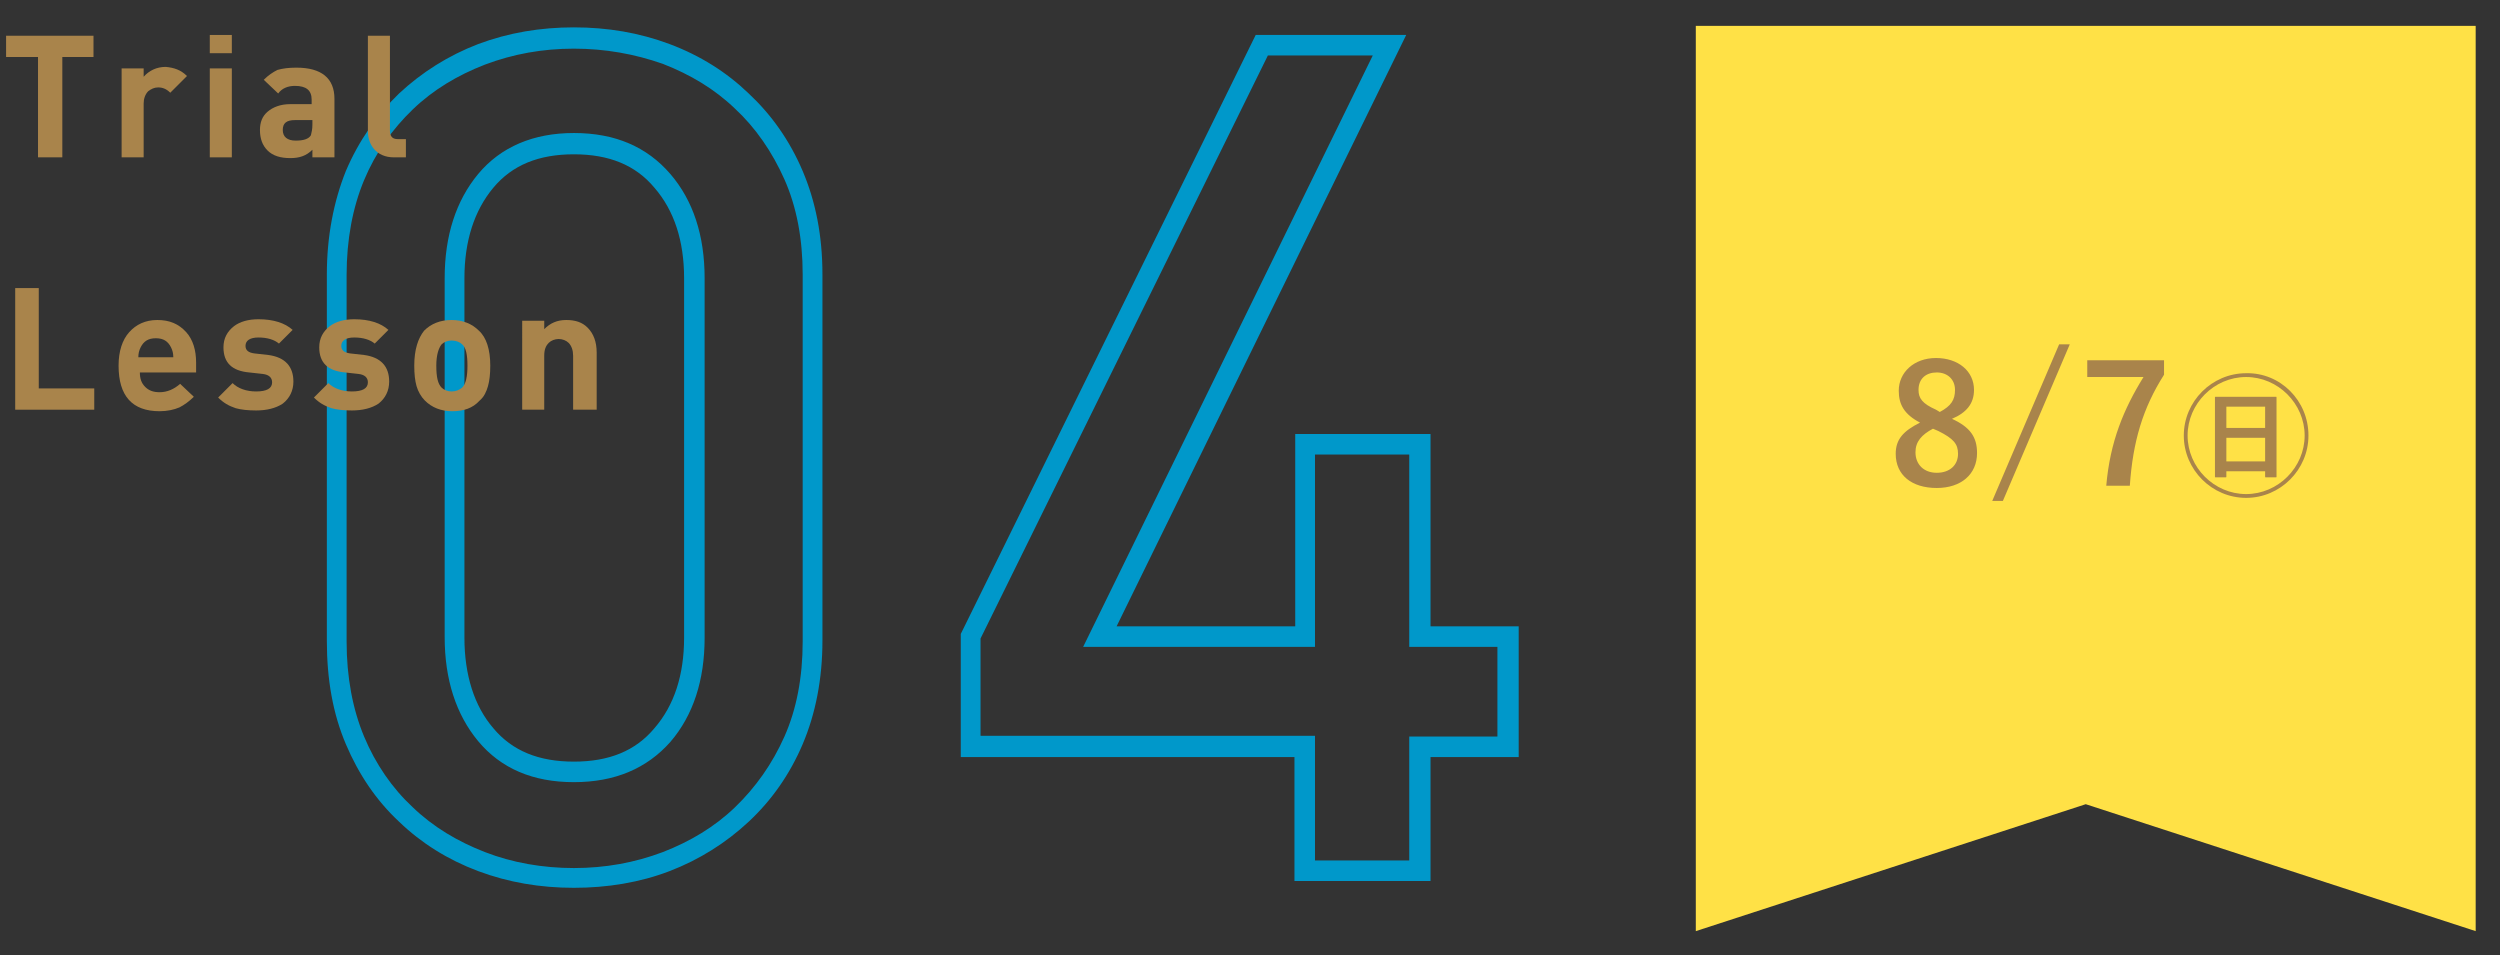 <?xml version="1.0" encoding="utf-8"?>
<!-- Generator: Adobe Illustrator 25.4.1, SVG Export Plug-In . SVG Version: 6.00 Build 0)  -->
<svg version="1.1" id="レイヤー_1" xmlns="http://www.w3.org/2000/svg" xmlns:xlink="http://www.w3.org/1999/xlink" x="0px"
	 y="0px" viewBox="0 0 328.9 125.7" style="enable-background:new 0 0 328.9 125.7;" xml:space="preserve">
<rect x="0" y="0" width="328.9" height="125.7" fill="#333333" stroke="none"/>
<style type="text/css">
	.st0{fill:#0098CA;}
	.st1{fill:#FFE146;}
	.st2{fill:#A9844B;}
	.st3{fill:#FFFFFF;}
	.st4{fill:#AE71A2;stroke:#AE71A2;stroke-width:2;stroke-miterlimit:10;}
	.st5{fill:#FFFFFF;stroke:#AE71A2;stroke-width:2;stroke-miterlimit:10;}
	.st6{fill:#AE71A2;}
	.st7{clip-path:url(#SVGID_00000068639702472433669540000010112172558031958448_);}
	.st8{clip-path:url(#SVGID_00000072244832537889199020000003286620971982443426_);}
	.st9{clip-path:url(#SVGID_00000020364549847862534440000005795731507178894251_);}
	.st10{clip-path:url(#SVGID_00000008109495683321043140000006629478339972878489_);}
	.st11{fill:#FFFFFF;stroke:#0098CA;stroke-width:3.675;stroke-miterlimit:10;}
	.st12{fill:#FFFFFF;stroke:#0098CA;stroke-width:3.998;stroke-miterlimit:10;}
	.st13{fill:#52B9DB;}
	.st14{fill:none;stroke:#0098CA;stroke-width:2.7;stroke-miterlimit:10;}
	.st15{fill:#E7F4FC;}
	.st16{clip-path:url(#SVGID_00000029008210176683566080000001254015481565950388_);}
	.st17{fill:#E5F5FA;}
	.st18{clip-path:url(#SVGID_00000037651651828101656740000018114326906265921680_);}
	.st19{clip-path:url(#SVGID_00000008108104194605849700000010258248210707567511_);}
	.st20{clip-path:url(#SVGID_00000123440745972201996330000014540574776637573030_);}
	.st21{fill:none;stroke:#E5F5FA;stroke-miterlimit:10;}
	.st22{fill:none;stroke:#0098CA;stroke-width:1.5;stroke-miterlimit:10;}
	.st23{clip-path:url(#SVGID_00000029753548219265624140000004789313069309747387_);}
	.st24{fill:none;stroke:#E5F5FA;stroke-width:0.807;stroke-miterlimit:10;}
	.st25{fill:none;stroke:#0098CA;stroke-width:1.21;stroke-miterlimit:10;}
	.st26{clip-path:url(#SVGID_00000138575706917319714950000012557891623817851783_);}
	.st27{clip-path:url(#SVGID_00000173861100440447787560000010804979508112683941_);}
	.st28{clip-path:url(#SVGID_00000152985216330946984290000008826668387647060152_);}
	.st29{clip-path:url(#SVGID_00000081649346153754929690000002932979570163512730_);}
	.st30{clip-path:url(#SVGID_00000072985320832720848260000003512591382672726703_);}
	.st31{clip-path:url(#SVGID_00000156576878118072905280000010913312088688355206_);}
	.st32{clip-path:url(#SVGID_00000065071632287344636290000016866947362609189276_);}
</style>
<g>
	<g>
		<g>
			<path class="st0" d="M75.5,116.8c-4.4,0-8.6-0.7-12.6-2.2c-4-1.5-7.5-3.7-10.4-6.5c-3-2.8-5.3-6.2-7-10.2
				c-1.7-4-2.5-8.5-2.5-13.6V36.1c0-5,0.9-9.6,2.5-13.6c1.7-4,4.1-7.4,7-10.2c3-2.8,6.5-5,10.4-6.5c4-1.5,8.2-2.2,12.6-2.2
				s8.6,0.7,12.6,2.2c4,1.5,7.5,3.7,10.4,6.5c3,2.8,5.4,6.2,7.1,10.2c1.7,4,2.6,8.5,2.6,13.6v48.2c0,5-0.9,9.6-2.6,13.6
				c-1.7,4-4.1,7.4-7.1,10.2c-3,2.8-6.5,5-10.4,6.5C84.2,116.1,79.9,116.8,75.5,116.8z M75.5,6.4c-4.1,0-8,0.7-11.7,2.1
				c-3.6,1.4-6.8,3.3-9.5,5.9c-2.7,2.6-4.9,5.7-6.4,9.3c-1.5,3.6-2.3,7.8-2.3,12.5v48.2c0,4.7,0.8,8.9,2.3,12.5
				c1.5,3.6,3.7,6.8,6.4,9.3c2.7,2.6,5.9,4.5,9.5,5.9c3.6,1.4,7.6,2.1,11.7,2.1s8-0.7,11.7-2.1c3.6-1.4,6.8-3.3,9.5-5.9
				c2.7-2.6,4.9-5.7,6.5-9.3c1.6-3.6,2.4-7.8,2.4-12.5V36.1c0-4.7-0.8-8.9-2.4-12.5c-1.6-3.6-3.8-6.8-6.5-9.3
				c-2.7-2.6-5.9-4.5-9.5-5.9C83.5,7.1,79.6,6.4,75.5,6.4z M75.5,102.9c-5.4,0-9.6-1.8-12.6-5.4c-2.9-3.5-4.4-8.1-4.4-13.7V36.6
				c0-5.6,1.5-10.2,4.4-13.7c3-3.6,7.3-5.4,12.6-5.4c5.4,0,9.6,1.8,12.7,5.4c3,3.5,4.5,8.1,4.5,13.7v47.3c0,5.6-1.5,10.2-4.5,13.7
				C85.1,101.1,80.9,102.9,75.5,102.9z M75.5,20.3c-4.6,0-8.1,1.4-10.6,4.4c-2.5,3-3.8,7-3.8,11.9v47.3c0,4.9,1.3,9,3.8,11.9
				c2.5,3,6,4.4,10.6,4.4c4.6,0,8.1-1.4,10.6-4.4c2.6-3,3.9-7,3.9-11.9V36.6c0-4.9-1.3-8.9-3.9-11.9C83.6,21.7,80.1,20.3,75.5,20.3z
				"/>
			<path class="st0" d="M188.1,115.9h-17.8V99.6h-43.9V83.4l38.8-78.8h19.8l-38.1,77.8h23.5V57.1h17.8v25.3h11.6v17.2h-11.6V115.9z
				 M173,113.2h12.4V96.9h11.6V85.1h-11.6V59.8H173v25.3h-30.5l38.1-77.8h-13.8L129,84v12.8H173V113.2z"/>
		</g>
		<g>
			<path class="st2" d="M12.3,7.5H8.2v13.2H5V7.5H0.8V4.7h11.5V7.5z"/>
			<path class="st2" d="M24.6,10l-2.2,2.2c-0.5-0.5-1-0.7-1.6-0.7c-0.5,0-0.9,0.2-1.3,0.5c-0.4,0.4-0.6,1-0.6,1.6v7.1H16V9h2.9v1.1
				c0.7-0.8,1.7-1.3,2.9-1.3C22.9,8.9,23.8,9.2,24.6,10z"/>
			<path class="st2" d="M30.5,7h-2.9V4.6h2.9V7z M30.5,20.7h-2.9V9h2.9V20.7z"/>
			<path class="st2" d="M44,20.7h-2.9v-1c-0.8,0.8-1.7,1.1-2.9,1.1c-1.3,0-2.3-0.3-3-1c-0.7-0.7-1-1.6-1-2.7c0-1,0.3-1.8,1-2.4
				c0.7-0.6,1.7-1,3-1h2.8v-0.6c0-1.2-0.7-1.8-2.2-1.8c-0.9,0-1.7,0.3-2.2,1l-1.9-1.8c0.6-0.6,1.2-1,1.8-1.3C37.2,9,38,8.9,39,8.9
				c3.3,0,5,1.4,5,4.1V20.7z M41.1,16.4v-0.6h-2.3c-1.1,0-1.6,0.4-1.6,1.3c0,0.9,0.6,1.4,1.7,1.4c1,0,1.7-0.2,2-0.7
				C41,17.4,41.1,17,41.1,16.4z"/>
			<path class="st2" d="M53.5,20.7h-1.7c-1.1,0-2-0.4-2.6-1.1c-0.5-0.6-0.8-1.4-0.8-2.3V4.7h2.9v12.5c0,0.7,0.3,1.1,1,1.1h1.1V20.7z
				"/>
			<path class="st2" d="M12.4,53.9H2v-16h3.1v13.2h7.3V53.9z"/>
			<path class="st2" d="M25.7,49h-7.3c0,0.8,0.2,1.4,0.7,1.9c0.5,0.5,1.1,0.7,1.9,0.7c1,0,1.9-0.4,2.7-1.1l1.8,1.7
				c-0.6,0.6-1.3,1.1-1.9,1.4c-0.7,0.3-1.6,0.5-2.6,0.5c-3.6,0-5.4-2-5.4-6c0-1.9,0.5-3.4,1.4-4.4c0.9-1,2.1-1.6,3.7-1.6
				c1.6,0,2.8,0.5,3.8,1.6c0.9,1,1.3,2.4,1.3,4V49z M22.8,47c0-0.5-0.1-0.9-0.3-1.3c-0.4-0.8-1-1.2-2-1.2s-1.6,0.4-2,1.2
				c-0.2,0.4-0.3,0.8-0.3,1.3H22.8z"/>
			<path class="st2" d="M38.6,50.2c0,1.2-0.5,2.2-1.4,2.9c-0.9,0.6-2.1,0.9-3.5,0.9c-1.1,0-2-0.1-2.7-0.3c-0.9-0.3-1.6-0.7-2.3-1.4
				l1.9-1.9c0.7,0.7,1.8,1.1,3.1,1.1c1.4,0,2.1-0.4,2.1-1.2c0-0.6-0.4-1-1.2-1.1l-1.8-0.2c-2.3-0.2-3.4-1.3-3.4-3.3
				c0-1.2,0.5-2.1,1.4-2.8c0.8-0.6,1.9-0.9,3.2-0.9c2,0,3.5,0.5,4.5,1.4l-1.8,1.8c-0.6-0.5-1.5-0.8-2.7-0.8c-1.1,0-1.7,0.4-1.7,1.1
				c0,0.6,0.4,0.9,1.2,1l1.8,0.2C37.5,47,38.6,48.2,38.6,50.2z"/>
			<path class="st2" d="M51.2,50.2c0,1.2-0.5,2.2-1.4,2.9c-0.9,0.6-2.1,0.9-3.5,0.9c-1.1,0-2-0.1-2.7-0.3c-0.9-0.3-1.6-0.7-2.3-1.4
				l1.9-1.9c0.7,0.7,1.8,1.1,3.1,1.1c1.4,0,2.1-0.4,2.1-1.2c0-0.6-0.4-1-1.2-1.1l-1.8-0.2c-2.3-0.2-3.4-1.3-3.4-3.3
				c0-1.2,0.5-2.1,1.4-2.8c0.8-0.6,1.9-0.9,3.2-0.9c2,0,3.5,0.5,4.5,1.4l-1.8,1.8c-0.6-0.5-1.5-0.8-2.7-0.8c-1.1,0-1.7,0.4-1.7,1.1
				c0,0.6,0.4,0.9,1.2,1l1.8,0.2C50.1,47,51.2,48.2,51.2,50.2z"/>
			<path class="st2" d="M64.5,48.1c0,1.1-0.1,2-0.3,2.7c-0.2,0.7-0.5,1.4-1.1,1.9c-0.9,1-2.1,1.4-3.6,1.4c-1.5,0-2.7-0.5-3.6-1.4
				c-0.5-0.5-0.9-1.2-1.1-1.9c-0.2-0.7-0.3-1.6-0.3-2.7c0-2.1,0.5-3.6,1.3-4.6c0.9-0.9,2.1-1.4,3.6-1.4c1.5,0,2.7,0.5,3.6,1.4
				C64,44.4,64.5,46,64.5,48.1z M61.5,48.1c0-1.4-0.2-2.4-0.7-2.8c-0.3-0.3-0.8-0.5-1.4-0.5c-0.5,0-1,0.2-1.3,0.5
				c-0.4,0.5-0.7,1.4-0.7,2.8c0,1.5,0.2,2.4,0.7,2.9c0.3,0.3,0.8,0.5,1.3,0.5c0.6,0,1-0.2,1.4-0.5C61.3,50.5,61.5,49.5,61.5,48.1z"
				/>
			<path class="st2" d="M78.3,53.9h-2.9v-7.1c0-0.7-0.2-1.3-0.6-1.7c-0.3-0.3-0.8-0.5-1.3-0.5c-0.5,0-1,0.2-1.3,0.5
				c-0.4,0.4-0.6,0.9-0.6,1.7v7.1h-2.9V42.2h2.9v1.1c0.8-0.8,1.7-1.2,2.9-1.2c1.2,0,2.1,0.3,2.8,1c0.8,0.8,1.2,1.9,1.2,3.3V53.9z"/>
		</g>
	</g>
	<g>
		<polygon class="st1" points="325.7,122.5 274.4,105.8 223.1,122.5 223.1,3.4 325.7,3.4 		"/>
		<g>
			<path class="st2" d="M260.1,59.6c0,2.8-2.1,4.6-5.3,4.6c-3.3,0-5.4-1.7-5.4-4.5c0-1.9,1-3,3.2-4.1c-2.1-1.1-2.8-2.4-2.8-4.2
				c0-2.4,2-4.3,4.9-4.3c2.9,0,5,1.7,5,4.2c0,1.8-1,3-2.9,3.8C259.2,56.2,260.1,57.5,260.1,59.6z M254.3,56.4
				c-1.5,0.8-2.3,1.7-2.3,3.1c0,1.6,1.1,2.7,2.8,2.7c1.7,0,2.8-1,2.8-2.5c0-1.3-0.6-2-2.6-3L254.3,56.4z M255.2,54.2
				c1.5-0.8,2-1.6,2-2.9c0-1.4-1-2.3-2.4-2.3c-1.4,0-2.4,0.8-2.4,2.3c0,1.1,0.5,1.8,2.3,2.6L255.2,54.2z"/>
			<path class="st2" d="M263.5,65.9h-1.4l8.8-20.6h1.4L263.5,65.9z"/>
			<path class="st2" d="M284.7,49.3c-2.8,4.4-4.1,8.8-4.5,14.6h-3.1c0.5-5.8,2.3-10.1,4.9-14.3h-7.4v-2.2h10.1V49.3z"/>
			<path class="st2" d="M303.7,57.3c0,4.5-3.7,8.2-8.2,8.2c-4.5,0-8.2-3.7-8.2-8.2s3.7-8.2,8.2-8.2C300,49,303.7,52.7,303.7,57.3z
				 M287.8,57.3c0,4.2,3.5,7.7,7.7,7.7c4.2,0,7.7-3.5,7.7-7.7c0-4.2-3.5-7.7-7.7-7.7C291.3,49.6,287.8,53.1,287.8,57.3z M292.9,62.7
				c0,0.1,0,0.1-0.1,0.1h-1.3c-0.1,0-0.1,0-0.1-0.1c0-0.1,0-0.8,0-2.4v-5.6c0-1.6,0-2.3,0-2.4c0-0.1,0-0.1,0.1-0.1s0.6,0,2,0h3.8
				c1.3,0,2,0,2.1,0s0.1,0,0.1,0.1c0,0.1,0,0.8,0,2.3v5.7c0,1.5,0,2.3,0,2.4c0,0.1,0,0.1-0.1,0.1h-1.3c-0.1,0-0.1,0-0.1-0.1V62h-5.1
				V62.7z M298,56.3v-2.8h-5.1v2.8H298z M298,60.7v-3.1h-5.1v3.1H298z"/>
		</g>
	</g>
</g>
<g>
	<g>
		<g>
			<defs>
				<rect id="SVGID_00000177478220730107466370000010929064172361560705_" x="-663" y="-673.4" width="600" height="372.2"/>
			</defs>
			<clipPath id="SVGID_00000180359068442119979310000008206126184519809462_">
				<use xlink:href="#SVGID_00000177478220730107466370000010929064172361560705_"  style="overflow:visible;"/>
			</clipPath>
			<g style="clip-path:url(#SVGID_00000180359068442119979310000008206126184519809462_);">
				<g>
					<rect x="191.2" y="-733.4" class="st17" width="0.8" height="867.6"/>
					<rect x="175.1" y="-733.4" class="st17" width="0.8" height="867.6"/>
					<rect x="159" y="-733.4" class="st17" width="0.8" height="867.6"/>
					<rect x="142.9" y="-733.4" class="st17" width="0.8" height="867.6"/>
					<rect x="126.8" y="-733.4" class="st17" width="0.8" height="867.6"/>
					<rect x="110.7" y="-733.4" class="st17" width="0.8" height="867.6"/>
					<rect x="94.6" y="-733.4" class="st17" width="0.8" height="867.6"/>
					<rect x="78.5" y="-733.4" class="st17" width="0.8" height="867.6"/>
					<rect x="62.4" y="-733.4" class="st17" width="0.8" height="867.6"/>
					<rect x="46.3" y="-733.4" class="st17" width="0.8" height="867.6"/>
					<rect x="30.2" y="-733.4" class="st17" width="0.8" height="867.6"/>
					<rect x="14.1" y="-733.4" class="st17" width="0.8" height="867.6"/>
				</g>
			</g>
			<g style="clip-path:url(#SVGID_00000180359068442119979310000008206126184519809462_);">
				<g>
					<rect x="-733.3" y="110.5" class="st17" width="867.6" height="0.8"/>
					<rect x="-733.3" y="94.4" class="st17" width="867.6" height="0.8"/>
					<rect x="-733.3" y="78.3" class="st17" width="867.6" height="0.8"/>
					<rect x="-733.3" y="62.2" class="st17" width="867.6" height="0.8"/>
					<rect x="-733.3" y="46.1" class="st17" width="867.6" height="0.8"/>
					<rect x="-733.3" y="30" class="st17" width="867.6" height="0.8"/>
					<rect x="-733.3" y="13.9" class="st17" width="867.6" height="0.8"/>
				</g>
			</g>
		</g>
	</g>
</g>
</svg>

